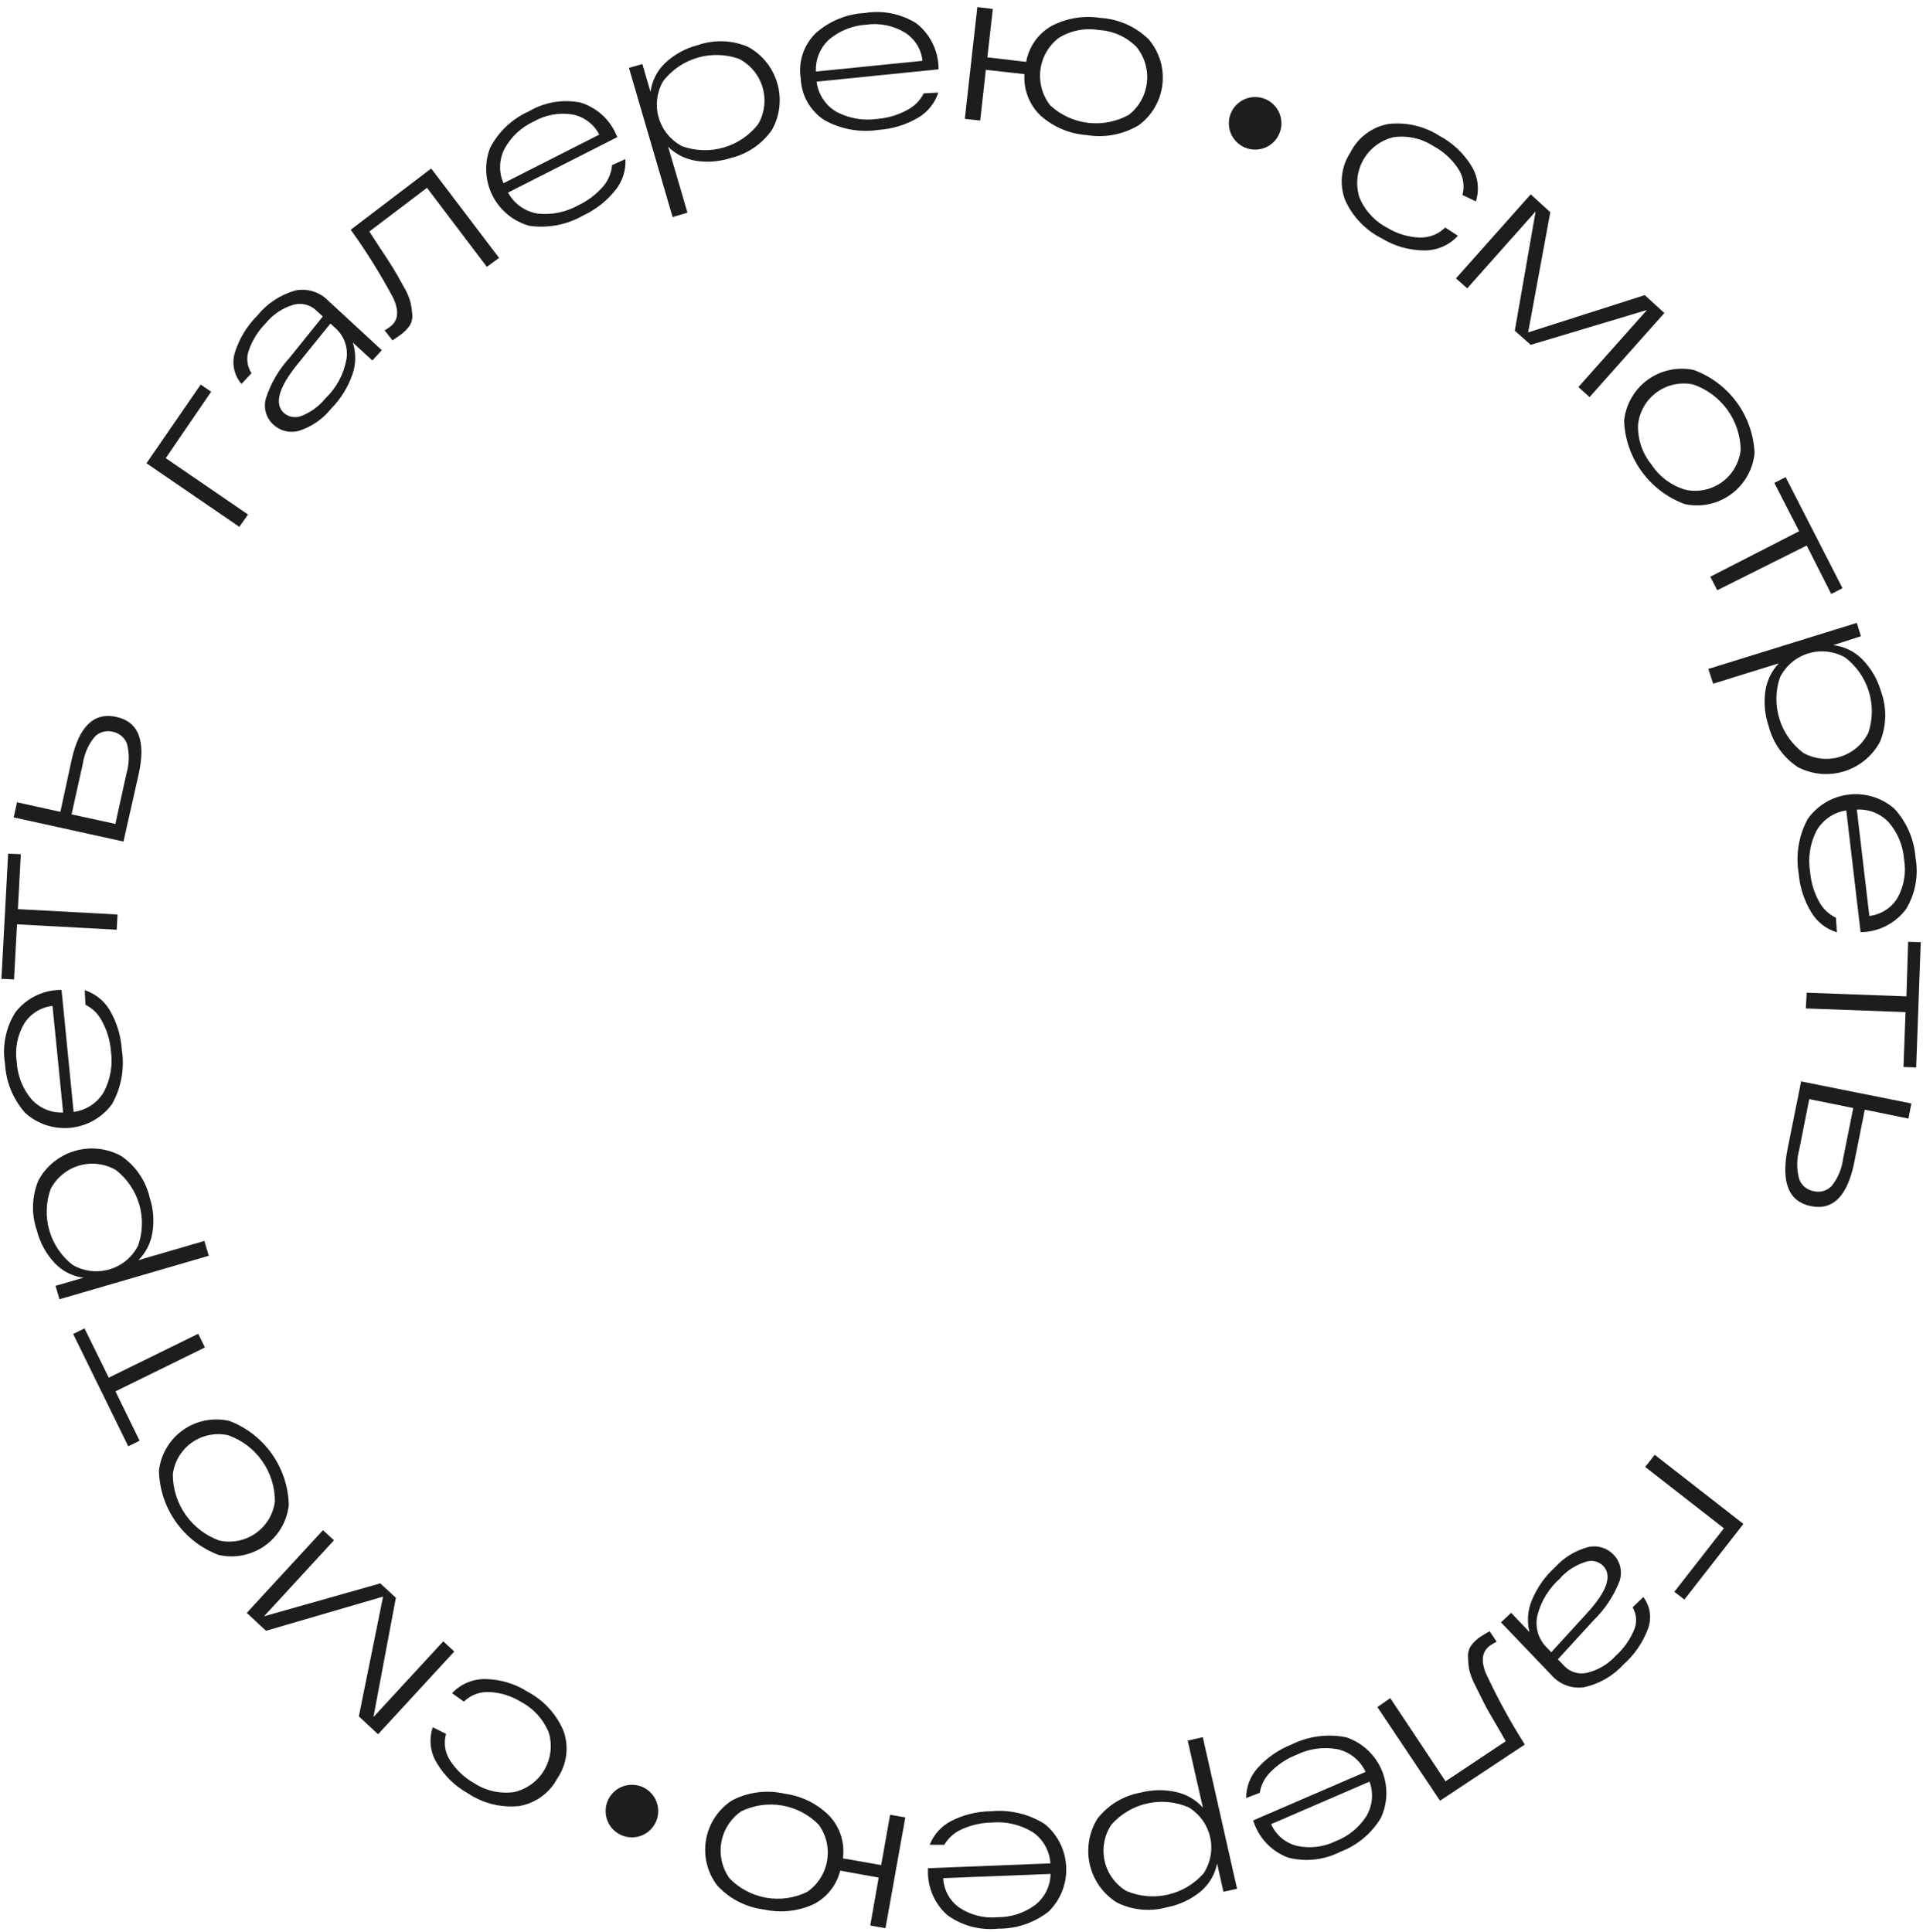 <?xml version="1.0" encoding="UTF-8"?> <svg xmlns="http://www.w3.org/2000/svg" width="215" height="216" viewBox="0 0 215 216" fill="none"> <path d="M162.998 26.36C162.521 26.886 161.937 27.304 161.285 27.587C160.633 27.87 159.929 28.011 159.218 28C157.552 27.993 155.92 27.529 154.498 26.66C152.664 25.743 151.207 24.215 150.378 22.34C150.056 21.477 149.942 20.55 150.044 19.634C150.147 18.719 150.463 17.84 150.968 17.07C151.377 16.245 151.972 15.527 152.706 14.971C153.44 14.416 154.293 14.039 155.198 13.87C157.207 13.631 159.236 14.097 160.938 15.19C162.395 15.966 163.62 17.115 164.488 18.52C164.863 19.108 165.103 19.771 165.193 20.462C165.283 21.153 165.22 21.856 165.008 22.52L163.508 21.8C163.645 21.292 163.669 20.761 163.579 20.242C163.489 19.724 163.288 19.232 162.988 18.8C162.296 17.77 161.362 16.926 160.268 16.34C158.952 15.477 157.367 15.122 155.808 15.34C155.098 15.506 154.43 15.818 153.847 16.256C153.263 16.694 152.777 17.248 152.419 17.883C152.061 18.519 151.839 19.221 151.766 19.947C151.694 20.673 151.773 21.406 151.998 22.1C152.614 23.572 153.735 24.778 155.158 25.5C156.229 26.147 157.448 26.512 158.698 26.56C159.229 26.58 159.759 26.491 160.255 26.299C160.75 26.106 161.201 25.814 161.578 25.44L162.998 26.36Z" fill="#1D1D1B"></path> <path d="M183.891 33.001L186.081 35.001L177.721 44.401L176.471 43.281L184.141 34.66L171.141 38.56L169.361 36.98L171.691 23.64L164.041 32.24L162.781 31.131L171.141 21.73L173.331 23.73L170.851 37.17L183.891 33.001Z" fill="#1D1D1B"></path> <path d="M181.578 47.071C181.668 46.164 181.948 45.287 182.4 44.496C182.852 43.706 183.465 43.019 184.2 42.481C184.935 41.943 185.775 41.566 186.666 41.375C187.556 41.184 188.477 41.182 189.368 41.371C191.294 42.075 192.968 43.334 194.178 44.99C195.389 46.645 196.081 48.622 196.168 50.671C196.078 51.577 195.798 52.455 195.347 53.245C194.895 54.036 194.281 54.723 193.546 55.261C192.811 55.799 191.971 56.175 191.081 56.367C190.19 56.558 189.269 56.559 188.378 56.371C186.452 55.667 184.778 54.407 183.568 52.752C182.357 51.097 181.665 49.12 181.578 47.071ZM189.278 42.981C188.576 42.839 187.852 42.845 187.152 42.999C186.452 43.153 185.792 43.452 185.215 43.875C184.637 44.299 184.154 44.838 183.796 45.459C183.438 46.08 183.214 46.769 183.138 47.481C183.084 49.108 183.62 50.699 184.648 51.961C185.547 53.326 186.906 54.324 188.478 54.771C189.18 54.917 189.905 54.915 190.606 54.764C191.307 54.612 191.968 54.315 192.547 53.892C193.126 53.469 193.609 52.928 193.966 52.306C194.323 51.684 194.545 50.994 194.618 50.281C194.587 48.663 194.057 47.093 193.102 45.787C192.146 44.481 190.811 43.501 189.278 42.981Z" fill="#1D1D1B"></path> <path d="M198.379 54L199.639 53.35L205.999 65.77L204.739 66.42L201.999 61L191.999 66L191.219 64.49L201.149 59.4L198.379 54Z" fill="#1D1D1B"></path> <path d="M210.3 77.29C210.968 79.11 210.935 81.113 210.21 82.91C209.366 84.511 207.921 85.712 206.192 86.248C204.463 86.785 202.592 86.613 200.99 85.77C199.375 84.696 198.217 83.061 197.74 81.18C197.308 79.914 197.185 78.564 197.38 77.24C197.551 76.087 198.075 75.014 198.88 74.17L191.54 76.45L191 74.8L207.6 69.65L208.06 71.14L204.96 72.14C206.174 72.275 207.305 72.818 208.17 73.68C209.173 74.685 209.906 75.927 210.3 77.29ZM199 75.76C198.497 77.263 198.479 78.885 198.95 80.398C199.42 81.911 200.354 83.238 201.62 84.19C202.241 84.537 202.927 84.754 203.634 84.828C204.342 84.902 205.057 84.831 205.736 84.621C206.416 84.411 207.046 84.065 207.588 83.604C208.13 83.143 208.573 82.577 208.89 81.94C209.392 80.436 209.41 78.813 208.939 77.298C208.469 75.784 207.536 74.456 206.27 73.5C205.648 73.153 204.962 72.936 204.254 72.861C203.546 72.787 202.83 72.858 202.15 73.07C201.47 73.281 200.84 73.629 200.298 74.091C199.757 74.554 199.315 75.122 199 75.76Z" fill="#1D1D1B"></path> <path d="M208.252 104.229H208.022L206.422 90.619C205.727 90.722 205.066 90.981 204.487 91.378C203.908 91.775 203.427 92.298 203.082 92.909C202.362 94.332 202.117 95.947 202.382 97.519C202.48 98.677 202.821 99.802 203.382 100.819C203.801 101.604 204.46 102.234 205.262 102.619L205.372 104.249C204.197 103.896 203.194 103.124 202.552 102.079C201.724 100.746 201.227 99.234 201.102 97.669C200.75 95.588 201.101 93.448 202.102 91.589C202.633 90.835 203.317 90.201 204.109 89.729C204.901 89.257 205.784 88.957 206.7 88.848C207.616 88.74 208.545 88.825 209.425 89.1C210.306 89.374 211.119 89.83 211.812 90.439C213.187 91.943 214.015 93.867 214.162 95.899C214.526 97.884 214.149 99.934 213.102 101.659C212.533 102.419 211.803 103.043 210.965 103.488C210.126 103.932 209.2 104.185 208.252 104.229ZM212.882 96.069C212.768 94.57 212.184 93.146 211.212 91.999C210.759 91.499 210.199 91.108 209.574 90.853C208.949 90.599 208.275 90.488 207.602 90.529L209.002 102.419C209.643 102.346 210.258 102.128 210.802 101.781C211.346 101.435 211.804 100.969 212.142 100.419C212.881 99.097 213.142 97.561 212.882 96.069Z" fill="#1D1D1B"></path> <path d="M213.338 105.311L214.748 105.361L214.238 119.361L212.818 119.311L213.048 113.171L201.898 112.761L201.998 111.001L213.148 111.411L213.338 105.311Z" fill="#1D1D1B"></path> <path d="M207.321 129.94C206.571 133.72 204.951 135.37 202.471 134.87C199.991 134.37 199.111 132.23 199.861 128.45L201.201 121.79L201.371 120.92L213.701 123.39L213.371 125.08L208.491 124.08L207.321 129.94ZM201.161 128.56C200.862 129.64 200.862 130.78 201.161 131.86C201.292 132.208 201.512 132.515 201.8 132.751C202.088 132.986 202.434 133.141 202.801 133.2C203.157 133.285 203.53 133.274 203.881 133.169C204.233 133.064 204.55 132.867 204.801 132.6C205.484 131.732 205.919 130.695 206.061 129.6L207.201 123.9L202.281 122.9L201.161 128.56Z" fill="#1D1D1B"></path> <path d="M185.001 162.67L194.921 170.4L188.321 178.86L187.201 177.99L192.741 170.89L183.941 164.03L185.001 162.67Z" fill="#1D1D1B"></path> <path d="M181.51 186.119C180.338 187.413 178.788 188.305 177.08 188.669C176.411 188.762 175.73 188.687 175.098 188.449C174.465 188.212 173.902 187.82 173.46 187.309L167.82 181.409L168.95 180.339L171 182.489C170.705 181.304 170.8 180.056 171.27 178.929C171.857 177.513 172.752 176.246 173.89 175.219C174.897 174.118 176.204 173.336 177.65 172.969C178.15 172.87 178.666 172.9 179.15 173.056C179.635 173.212 180.072 173.488 180.42 173.859C180.794 174.251 181.051 174.74 181.162 175.27C181.274 175.8 181.235 176.35 181.05 176.859C180.408 178.482 179.43 179.951 178.18 181.169L174.18 185.539L174.91 186.309C175.222 186.628 175.608 186.865 176.034 186.997C176.46 187.13 176.912 187.155 177.35 187.069C178.614 186.784 179.758 186.117 180.63 185.159C181.519 184.367 182.219 183.386 182.68 182.289C182.862 181.882 182.943 181.436 182.917 180.991C182.891 180.545 182.758 180.113 182.53 179.729L183.73 178.579C184.109 179.079 184.356 179.667 184.447 180.287C184.537 180.908 184.47 181.542 184.25 182.129C183.677 183.663 182.737 185.034 181.51 186.119ZM174.51 176.419C173.224 177.519 172.309 178.989 171.89 180.629C171.746 181.257 171.761 181.912 171.936 182.532C172.111 183.152 172.439 183.719 172.89 184.179L173.44 184.749L177.3 180.529C179.65 177.999 180.3 176.189 179.24 175.089C178.995 174.844 178.687 174.671 178.35 174.59C178.013 174.509 177.66 174.522 177.33 174.629C176.237 174.965 175.25 175.582 174.47 176.419H174.51Z" fill="#1D1D1B"></path> <path d="M170.48 195.071L161 201.351L154 190.881L155.44 189.881L161.62 199.181L168.35 194.701C168.12 194.301 167.79 193.701 167.35 192.961C166.683 191.841 166.213 191.011 165.94 190.471C165.667 189.931 165.333 189.264 164.94 188.471C164.636 187.895 164.404 187.283 164.25 186.651C164.175 186.191 164.135 185.726 164.13 185.261C164.102 184.796 164.236 184.337 164.51 183.961C164.812 183.566 165.181 183.228 165.6 182.961L166.54 182.391L167.33 183.571C167.04 183.721 166.83 183.851 166.68 183.941C165.73 184.571 165.54 185.601 166.1 187.041C167.382 189.811 168.845 192.493 170.48 195.071Z" fill="#1D1D1B"></path> <path d="M140.188 203.78L140.098 203.56L152.678 198.13C152.384 197.493 151.947 196.932 151.4 196.492C150.854 196.051 150.213 195.743 149.528 195.59C147.958 195.306 146.339 195.534 144.908 196.24C143.827 196.667 142.849 197.318 142.038 198.15C141.407 198.779 140.99 199.591 140.848 200.47L139.328 201.05C139.325 199.823 139.774 198.638 140.588 197.72C141.633 196.551 142.938 195.643 144.398 195.07C146.288 194.13 148.438 193.845 150.508 194.26C151.386 194.553 152.192 195.028 152.873 195.654C153.555 196.279 154.097 197.042 154.464 197.891C154.831 198.74 155.015 199.658 155.004 200.583C154.992 201.508 154.786 202.42 154.398 203.26C153.353 205.01 151.746 206.353 149.838 207.07C148.042 207.988 145.971 208.216 144.018 207.71C143.129 207.38 142.324 206.856 141.661 206.176C140.999 205.496 140.496 204.678 140.188 203.78ZM149.328 205.88C150.731 205.34 151.928 204.37 152.748 203.11C153.098 202.532 153.313 201.881 153.377 201.208C153.441 200.534 153.353 199.855 153.118 199.22L142.118 203.97C142.38 204.569 142.776 205.099 143.276 205.52C143.775 205.942 144.364 206.243 144.998 206.4C146.459 206.72 147.985 206.537 149.328 205.88Z" fill="#1D1D1B"></path> <path d="M130.459 213.27C128.59 213.792 126.593 213.599 124.859 212.73C124.1 212.253 123.442 211.631 122.924 210.9C122.406 210.168 122.038 209.341 121.84 208.467C121.642 207.593 121.619 206.688 121.771 205.805C121.924 204.922 122.249 204.077 122.729 203.32C123.927 201.8 125.643 200.775 127.549 200.44C128.859 200.105 130.23 200.087 131.549 200.39C132.682 200.653 133.708 201.257 134.489 202.12L132.789 194.63L134.479 194.25L138.309 211.2L136.789 211.54L136.079 208.38C135.84 209.577 135.211 210.66 134.289 211.46C133.186 212.378 131.868 213 130.459 213.27ZM132.869 202.08C131.411 201.457 129.794 201.311 128.248 201.661C126.702 202.011 125.306 202.84 124.259 204.03C123.864 204.622 123.594 205.288 123.465 205.988C123.336 206.688 123.35 207.406 123.507 208.1C123.665 208.794 123.961 209.449 124.379 210.025C124.797 210.601 125.328 211.086 125.939 211.45C127.398 212.066 129.013 212.21 130.557 211.86C132.102 211.51 133.498 210.685 134.549 209.5C134.943 208.908 135.213 208.242 135.342 207.542C135.472 206.842 135.457 206.124 135.3 205.43C135.143 204.736 134.846 204.081 134.428 203.505C134.01 202.929 133.48 202.444 132.869 202.08Z" fill="#1D1D1B"></path> <path d="M103.749 209.14V208.9L117.439 208.36C117.396 207.661 117.193 206.981 116.847 206.373C116.5 205.764 116.018 205.243 115.439 204.85C114.072 204.025 112.479 203.653 110.889 203.79C109.725 203.81 108.578 204.069 107.519 204.55C106.706 204.908 106.027 205.513 105.579 206.28H103.949C104.395 205.138 105.241 204.196 106.329 203.63C107.725 202.915 109.27 202.538 110.839 202.53C112.944 202.332 115.056 202.842 116.839 203.98C117.547 204.569 118.124 205.301 118.532 206.127C118.94 206.953 119.17 207.856 119.208 208.776C119.246 209.697 119.09 210.615 118.751 211.472C118.412 212.329 117.896 213.105 117.239 213.75C115.632 215.006 113.647 215.679 111.609 215.66C109.603 215.873 107.589 215.343 105.949 214.17C105.234 213.546 104.666 212.771 104.286 211.901C103.905 211.032 103.722 210.089 103.749 209.14ZM111.529 214.38C113.031 214.39 114.496 213.917 115.709 213.03C116.244 212.618 116.68 212.089 116.983 211.485C117.286 210.881 117.448 210.216 117.459 209.54L105.459 210.01C105.487 210.658 105.663 211.292 105.974 211.862C106.284 212.432 106.72 212.924 107.249 213.3C108.509 214.141 110.02 214.523 111.529 214.38Z" fill="#1D1D1B"></path> <path d="M85.419 213.519C83.407 213.272 81.549 212.315 80.18 210.819C79.632 210.099 79.239 209.273 79.026 208.393C78.812 207.513 78.782 206.599 78.938 205.707C79.094 204.816 79.432 203.966 79.931 203.211C80.43 202.456 81.08 201.812 81.84 201.319C83.638 200.38 85.711 200.111 87.689 200.559C89.609 200.808 91.39 201.691 92.749 203.069C93.332 203.699 93.767 204.45 94.025 205.267C94.282 206.085 94.356 206.95 94.24 207.799L98.519 208.549L99.519 202.919L101.22 203.219L98.999 215.609L97.299 215.309L98.24 209.949L93.939 209.169C93.741 209.977 93.37 210.732 92.852 211.383C92.334 212.033 91.682 212.564 90.939 212.939C89.21 213.724 87.274 213.927 85.419 213.519ZM91.54 204.039C90.438 202.912 89.011 202.16 87.458 201.889C85.906 201.618 84.307 201.842 82.889 202.529C82.303 202.93 81.803 203.445 81.418 204.042C81.033 204.639 80.771 205.307 80.648 206.007C80.525 206.706 80.544 207.423 80.702 208.116C80.86 208.809 81.155 209.463 81.57 210.039C82.67 211.171 84.099 211.926 85.654 212.199C87.208 212.472 88.809 212.248 90.23 211.559C90.817 211.158 91.317 210.642 91.702 210.044C92.087 209.446 92.348 208.776 92.47 208.076C92.592 207.375 92.573 206.657 92.413 205.963C92.253 205.27 91.956 204.616 91.54 204.039Z" fill="#1D1D1B"></path> <path d="M50.541 189.33C51.023 188.815 51.608 188.409 52.257 188.137C52.907 187.864 53.607 187.732 54.311 187.75C55.98 187.784 57.606 188.279 59.011 189.18C60.812 190.136 62.226 191.687 63.011 193.57C63.317 194.438 63.415 195.367 63.297 196.28C63.178 197.194 62.848 198.067 62.331 198.83C61.903 199.644 61.294 200.348 60.55 200.889C59.806 201.43 58.947 201.793 58.041 201.95C56.027 202.156 54.005 201.654 52.321 200.53C50.881 199.728 49.68 198.558 48.841 197.14C48.474 196.548 48.244 195.882 48.166 195.19C48.088 194.498 48.165 193.798 48.391 193.14L49.871 193.88C49.727 194.384 49.694 194.913 49.775 195.431C49.856 195.949 50.05 196.444 50.341 196.88C51.014 197.921 51.93 198.782 53.011 199.39C54.326 200.247 55.906 200.602 57.461 200.39C58.163 200.232 58.826 199.933 59.408 199.51C59.99 199.087 60.479 198.549 60.845 197.93C61.212 197.311 61.447 196.623 61.538 195.909C61.628 195.195 61.571 194.471 61.371 193.78C60.786 192.295 59.69 191.068 58.281 190.32C57.218 189.653 56.004 189.268 54.751 189.2C54.222 189.169 53.691 189.248 53.194 189.432C52.697 189.616 52.243 189.901 51.861 190.27L50.541 189.33Z" fill="#1D1D1B"></path> <path d="M29.74 182.35L27.59 180.35L36.11 171.1L37.34 172.23L29.52 180.73L42.52 177.05L44.26 178.66L41.75 192L49.56 183.53L50.79 184.67L42.27 193.92L40.12 191.92L42.83 178.53L29.74 182.35Z" fill="#1D1D1B"></path> <path d="M32.289 168.311C32.187 169.215 31.893 170.088 31.429 170.871C30.964 171.654 30.339 172.33 29.595 172.854C28.851 173.378 28.004 173.739 27.11 173.912C26.216 174.086 25.296 174.068 24.41 173.861C22.494 173.128 20.839 171.843 19.657 170.167C18.474 168.491 17.817 166.501 17.77 164.451C17.873 163.545 18.166 162.671 18.631 161.887C19.096 161.102 19.722 160.425 20.467 159.9C21.212 159.375 22.06 159.013 22.955 158.839C23.85 158.665 24.772 158.683 25.66 158.891C27.575 159.625 29.229 160.913 30.41 162.591C31.59 164.268 32.245 166.259 32.289 168.311ZM24.52 172.261C25.219 172.415 25.944 172.422 26.646 172.28C27.348 172.139 28.014 171.852 28.599 171.439C29.184 171.026 29.677 170.495 30.046 169.881C30.414 169.266 30.651 168.582 30.739 167.871C30.738 166.253 30.237 164.676 29.304 163.355C28.372 162.033 27.053 161.033 25.529 160.491C24.831 160.333 24.107 160.324 23.404 160.463C22.702 160.603 22.037 160.888 21.451 161.301C20.866 161.714 20.374 162.245 20.007 162.86C19.64 163.474 19.405 164.159 19.32 164.871C19.324 166.487 19.825 168.063 20.755 169.385C21.685 170.707 23 171.711 24.52 172.261Z" fill="#1D1D1B"></path> <path d="M15.61 161.099L14.34 161.719L8.18 149.159L9.45 148.539L12.16 154.049L22.16 149.139L22.91 150.669L12.91 155.579L15.61 161.099Z" fill="#1D1D1B"></path> <path d="M4.119 137.58C3.484 135.748 3.552 133.745 4.309 131.96C4.738 131.174 5.319 130.48 6.018 129.919C6.716 129.357 7.519 128.94 8.38 128.69C9.24 128.44 10.142 128.362 11.032 128.462C11.923 128.562 12.785 128.836 13.569 129.27C15.166 130.368 16.296 132.023 16.739 133.91C17.158 135.2 17.258 136.573 17.029 137.91C16.83 139.045 16.289 140.091 15.479 140.91L22.849 138.76L23.339 140.42L6.649 145.28L6.209 143.78L9.329 142.87C8.117 142.716 6.995 142.151 6.149 141.27C5.167 140.235 4.468 138.964 4.119 137.58ZM15.429 139.31C15.963 137.817 16.011 136.193 15.568 134.67C15.124 133.147 14.211 131.803 12.959 130.83C12.344 130.473 11.663 130.245 10.957 130.159C10.251 130.073 9.535 130.131 8.852 130.33C8.17 130.53 7.535 130.865 6.986 131.317C6.437 131.77 5.985 132.328 5.659 132.96C5.126 134.453 5.076 136.076 5.518 137.598C5.959 139.12 6.87 140.465 8.119 141.44C8.735 141.797 9.416 142.026 10.123 142.112C10.83 142.198 11.546 142.139 12.23 141.94C12.913 141.741 13.549 141.405 14.099 140.953C14.649 140.501 15.101 139.942 15.429 139.31Z" fill="#1D1D1B"></path> <path d="M6.64 110.689H6.88L8.23 124.329C8.927 124.242 9.594 123.996 10.18 123.609C10.766 123.223 11.255 122.706 11.61 122.099C12.354 120.688 12.63 119.078 12.4 117.499C12.305 116.335 11.964 115.203 11.4 114.179C10.998 113.388 10.353 112.747 9.56 112.349L9.47 110.719C10.638 111.097 11.629 111.886 12.26 112.939C13.054 114.289 13.519 115.807 13.62 117.369C13.946 119.457 13.566 121.593 12.54 123.439C11.996 124.184 11.302 124.807 10.502 125.266C9.702 125.726 8.815 126.012 7.897 126.106C6.98 126.2 6.053 126.101 5.176 125.814C4.3 125.526 3.494 125.058 2.81 124.439C1.459 122.914 0.665 120.975 0.56 118.939C0.23 116.949 0.643 114.906 1.72 113.199C2.302 112.442 3.046 111.824 3.897 111.39C4.748 110.956 5.685 110.717 6.64 110.689ZM1.87 118.759C1.956 120.261 2.516 121.696 3.47 122.859C3.914 123.369 4.467 123.773 5.089 124.039C5.71 124.306 6.384 124.429 7.06 124.399L5.87 112.479C5.223 112.55 4.6 112.766 4.049 113.113C3.498 113.459 3.033 113.927 2.69 114.479C1.937 115.771 1.648 117.281 1.87 118.759Z" fill="#1D1D1B"></path> <path d="M1.57 109.519L0.16 109.449L0.91 95.449L2.33 95.519L2 101.659L13.14 102.259L13.05 103.959L1.9 103.359L1.57 109.519Z" fill="#1D1D1B"></path> <path d="M8.001 85C8.828 81.227 10.495 79.614 13.001 80.16C15.508 80.707 16.338 82.864 15.491 86.63L14.001 93.23L13.811 94.1L1.531 91.4L1.901 89.71L6.751 90.78L8.001 85ZM14.141 86.49C14.462 85.413 14.483 84.269 14.201 83.18C14.075 82.831 13.858 82.522 13.574 82.283C13.29 82.044 12.947 81.885 12.581 81.82C12.227 81.732 11.856 81.737 11.505 81.838C11.154 81.938 10.835 82.128 10.581 82.39C9.878 83.252 9.421 84.289 9.261 85.39L8.001 91.06L12.901 92.13L14.141 86.49Z" fill="#1D1D1B"></path> <path d="M26.759 58.91L16.379 51.8L22.439 43L23.609 43.8L18.529 51.23L27.729 57.53L26.759 58.91Z" fill="#1D1D1B"></path> <path d="M28.751 35.309C29.843 33.953 31.327 32.968 33.001 32.489C33.661 32.351 34.346 32.382 34.991 32.58C35.636 32.777 36.221 33.135 36.691 33.619L42.691 39.159L41.631 40.309L39.451 38.309C39.819 39.47 39.802 40.719 39.401 41.869C38.898 43.315 38.078 44.63 37.001 45.719C36.066 46.883 34.806 47.743 33.381 48.189C32.889 48.319 32.373 48.323 31.879 48.199C31.386 48.074 30.932 47.827 30.561 47.479C30.154 47.108 29.862 46.629 29.718 46.097C29.575 45.566 29.586 45.004 29.751 44.479C30.3 42.816 31.196 41.289 32.381 39.999L36.091 35.389L35.321 34.679C34.992 34.377 34.592 34.164 34.159 34.057C33.726 33.95 33.272 33.955 32.841 34.069C31.6 34.428 30.5 35.162 29.691 36.169C28.852 37.017 28.213 38.042 27.821 39.169C27.666 39.589 27.612 40.04 27.664 40.485C27.716 40.93 27.873 41.356 28.121 41.729L27.001 42.929C26.59 42.455 26.307 41.884 26.177 41.27C26.048 40.656 26.077 40.019 26.261 39.419C26.747 37.868 27.602 36.458 28.751 35.309ZM36.381 44.549C37.606 43.381 38.429 41.854 38.731 40.189C38.839 39.554 38.785 38.902 38.573 38.294C38.362 37.685 38 37.14 37.521 36.709L36.941 36.179L33.341 40.629C31.161 43.296 30.628 45.146 31.741 46.179C32.004 46.406 32.323 46.557 32.664 46.617C33.006 46.677 33.357 46.643 33.681 46.519C34.737 46.108 35.668 45.429 36.381 44.549Z" fill="#1D1D1B"></path> <path d="M39.211 25.69L48.211 18.84L55.801 28.84L54.431 29.84L47.741 21L41.291 25.89L42.381 27.56C43.101 28.64 43.621 29.44 43.941 29.96C44.261 30.48 44.641 31.146 45.081 31.96C45.423 32.513 45.692 33.108 45.881 33.73C45.984 34.184 46.054 34.645 46.091 35.11C46.147 35.571 46.041 36.038 45.791 36.43C45.517 36.817 45.178 37.156 44.791 37.43C44.631 37.55 44.331 37.76 43.881 38.06L43.001 36.94C43.217 36.819 43.425 36.681 43.621 36.53C44.531 35.85 44.621 34.8 44.011 33.41C42.589 30.73 40.985 28.151 39.211 25.69Z" fill="#1D1D1B"></path> <path d="M68.921 15.111L69.021 15.331L56.801 21.531C57.135 22.151 57.608 22.685 58.182 23.093C58.756 23.5 59.416 23.77 60.111 23.881C61.696 24.055 63.294 23.726 64.681 22.941C65.732 22.44 66.668 21.729 67.431 20.851C68.009 20.18 68.359 19.343 68.431 18.461L69.921 17.791C69.997 19.016 69.62 20.226 68.861 21.191C67.895 22.425 66.651 23.415 65.231 24.081C63.416 25.125 61.307 25.54 59.231 25.261C58.341 25.021 57.51 24.597 56.794 24.016C56.078 23.435 55.491 22.71 55.073 21.888C54.654 21.066 54.413 20.165 54.365 19.244C54.316 18.323 54.462 17.402 54.791 16.541C55.728 14.731 57.251 13.293 59.111 12.461C60.843 11.43 62.894 11.074 64.871 11.461C65.774 11.732 66.606 12.2 67.306 12.831C68.006 13.463 68.558 14.241 68.921 15.111ZM59.671 13.591C58.301 14.222 57.166 15.273 56.431 16.591C56.117 17.189 55.941 17.85 55.917 18.525C55.892 19.2 56.02 19.872 56.291 20.491L67.001 15.051C66.704 14.473 66.28 13.97 65.76 13.581C65.24 13.191 64.639 12.924 64.001 12.801C62.51 12.562 60.982 12.841 59.671 13.591Z" fill="#1D1D1B"></path> <path d="M78 5.051C79.831 4.408 81.835 4.472 83.62 5.231C84.408 5.659 85.104 6.238 85.667 6.936C86.231 7.634 86.65 8.436 86.902 9.297C87.154 10.158 87.233 11.06 87.135 11.951C87.037 12.842 86.763 13.706 86.33 14.491C85.231 16.084 83.582 17.216 81.7 17.671C80.409 18.085 79.038 18.184 77.7 17.961C76.566 17.76 75.52 17.22 74.7 16.411L76.86 23.781L75.2 24.271L70.32 7.591L71.82 7.161L72.73 10.271C72.885 9.061 73.445 7.94 74.32 7.091C75.352 6.107 76.619 5.405 78 5.051ZM76.29 16.361C77.785 16.89 79.409 16.936 80.931 16.491C82.453 16.046 83.796 15.132 84.77 13.881C85.126 13.265 85.352 12.583 85.437 11.877C85.521 11.171 85.461 10.456 85.261 9.773C85.061 9.091 84.725 8.456 84.273 7.907C83.821 7.359 83.262 6.907 82.63 6.581C81.135 6.051 79.512 6.006 77.99 6.451C76.468 6.896 75.124 7.809 74.15 9.061C73.792 9.676 73.563 10.358 73.477 11.064C73.391 11.771 73.45 12.488 73.651 13.171C73.851 13.854 74.188 14.489 74.642 15.038C75.096 15.586 75.657 16.036 76.29 16.361Z" fill="#1D1D1B"></path> <path d="M104.929 7.521V7.751L91.299 9.131C91.383 9.828 91.629 10.497 92.016 11.083C92.403 11.67 92.921 12.159 93.529 12.511C94.939 13.255 96.551 13.529 98.129 13.291C99.293 13.196 100.425 12.855 101.449 12.291C102.238 11.882 102.879 11.235 103.279 10.441L104.909 10.351C104.531 11.519 103.742 12.51 102.689 13.141C101.339 13.94 99.823 14.412 98.259 14.521C96.171 14.845 94.036 14.465 92.189 13.441C91.403 12.937 90.752 12.252 90.288 11.442C89.825 10.632 89.565 9.723 89.529 8.791C89.379 7.872 89.453 6.931 89.743 6.047C90.034 5.163 90.533 4.362 91.199 3.711C92.723 2.356 94.662 1.559 96.699 1.451C98.688 1.122 100.729 1.531 102.439 2.601C103.193 3.184 103.808 3.929 104.239 4.78C104.669 5.631 104.905 6.567 104.929 7.521ZM96.849 2.761C95.346 2.851 93.911 3.414 92.749 4.371C92.238 4.823 91.836 5.384 91.571 6.012C91.307 6.64 91.186 7.32 91.219 8.001L103.139 6.801C103.072 6.153 102.857 5.529 102.51 4.977C102.163 4.426 101.694 3.962 101.139 3.621C99.849 2.852 98.335 2.549 96.849 2.761Z" fill="#1D1D1B"></path> <path d="M123.001 1.999C125.027 2.118 126.943 2.958 128.401 4.369C128.996 5.058 129.442 5.862 129.712 6.731C129.981 7.6 130.068 8.516 129.966 9.42C129.865 10.325 129.578 11.198 129.122 11.986C128.667 12.774 128.054 13.459 127.321 13.999C125.584 15.045 123.532 15.438 121.531 15.109C119.602 14.979 117.772 14.208 116.331 12.919C115.712 12.326 115.23 11.604 114.921 10.803C114.611 10.003 114.482 9.145 114.541 8.289L110.221 7.809L109.591 13.479L107.871 13.289L109.271 0.789L111.001 0.999L110.391 6.409L114.731 6.919C114.879 6.088 115.207 5.298 115.692 4.607C116.178 3.916 116.809 3.34 117.541 2.919C119.214 2.032 121.13 1.71 123.001 1.999ZM117.481 11.839C118.65 12.896 120.12 13.561 121.686 13.74C123.251 13.919 124.834 13.604 126.211 12.839C126.771 12.401 127.238 11.855 127.584 11.234C127.931 10.613 128.15 9.929 128.229 9.222C128.308 8.516 128.246 7.8 128.045 7.118C127.845 6.436 127.51 5.801 127.061 5.249C125.944 4.114 124.442 3.44 122.851 3.359C121.284 3.094 119.674 3.418 118.331 4.269C117.771 4.708 117.304 5.253 116.958 5.874C116.611 6.495 116.392 7.179 116.313 7.886C116.234 8.592 116.296 9.308 116.497 9.99C116.698 10.672 117.032 11.308 117.481 11.859V11.839Z" fill="#1D1D1B"></path> <path d="M140.331 16.73C141.954 16.73 143.271 15.413 143.271 13.79C143.271 12.166 141.954 10.85 140.331 10.85C138.707 10.85 137.391 12.166 137.391 13.79C137.391 15.413 138.707 16.73 140.331 16.73Z" fill="#1D1D1B"></path> <path d="M70.651 205.45C72.275 205.45 73.591 204.134 73.591 202.51C73.591 200.887 72.275 199.57 70.651 199.57C69.027 199.57 67.711 200.887 67.711 202.51C67.711 204.134 69.027 205.45 70.651 205.45Z" fill="#1D1D1B"></path> </svg> 